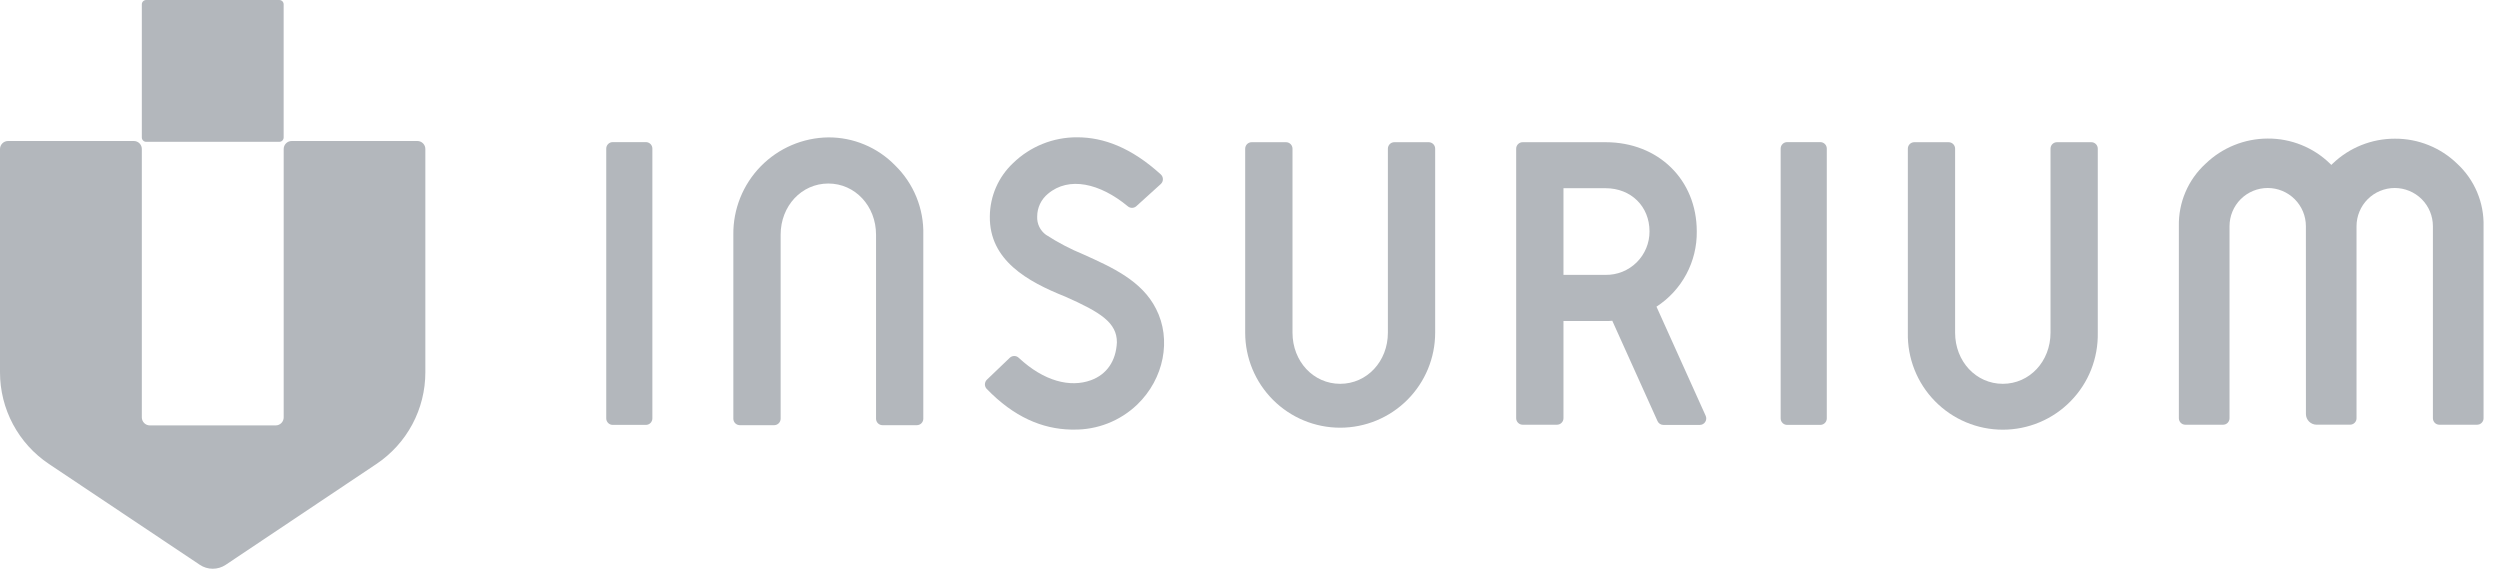 <svg width="137" height="32" viewBox="0 0 137 32" fill="none" xmlns="http://www.w3.org/2000/svg">
<path d="M15.546 8.165V22.875C15.546 22.991 15.499 23.102 15.418 23.183C15.336 23.265 15.225 23.312 15.109 23.312H8.21C8.094 23.312 7.983 23.265 7.901 23.183C7.819 23.102 7.773 22.991 7.772 22.875V8.165C7.772 8.049 7.726 7.937 7.644 7.855C7.562 7.773 7.45 7.727 7.334 7.727H0.438C0.322 7.728 0.211 7.774 0.129 7.856C0.047 7.938 0.001 8.049 4.70399e-08 8.165V20.406C-0 21.399 0.245 22.376 0.712 23.252C1.18 24.127 1.856 24.874 2.682 25.426L10.949 30.951C11.159 31.092 11.406 31.167 11.659 31.167C11.912 31.167 12.159 31.092 12.37 30.951L20.628 25.426C21.453 24.874 22.129 24.127 22.597 23.252C23.065 22.376 23.309 21.399 23.309 20.406V8.165C23.309 8.049 23.263 7.937 23.181 7.855C23.099 7.773 22.988 7.727 22.872 7.727H15.984C15.868 7.727 15.757 7.773 15.675 7.855C15.593 7.937 15.546 8.049 15.546 8.165Z" fill="#B3B7BC"/>
<path d="M15.306 0H8.011C7.879 0 7.772 0.107 7.772 0.238V7.534C7.772 7.665 7.879 7.772 8.011 7.772H15.306C15.438 7.772 15.544 7.665 15.544 7.534V0.238C15.544 0.107 15.438 0 15.306 0Z" fill="#B3B7BC"/>
<path d="M35.395 7.788H33.577C33.381 7.788 33.222 7.947 33.222 8.143V22.929C33.222 23.125 33.381 23.284 33.577 23.284H35.395C35.591 23.284 35.75 23.125 35.75 22.929V8.143C35.75 7.947 35.591 7.788 35.395 7.788Z" fill="#B3B7BC"/>
<path d="M59.382 13.947C58.663 13.652 57.972 13.29 57.319 12.867C57.161 12.753 57.035 12.601 56.95 12.425C56.866 12.249 56.828 12.055 56.838 11.861C56.838 11.623 56.892 11.388 56.994 11.173C57.096 10.958 57.245 10.769 57.429 10.619C58.575 9.651 60.274 10.039 61.805 11.306C61.869 11.36 61.95 11.39 62.034 11.39C62.118 11.39 62.199 11.36 62.263 11.306L63.611 10.085C63.647 10.051 63.676 10.01 63.697 9.965C63.717 9.92 63.727 9.871 63.727 9.821C63.727 9.771 63.717 9.722 63.697 9.677C63.676 9.632 63.647 9.591 63.611 9.557C61.986 8.081 60.468 7.524 59.027 7.524C57.716 7.517 56.455 8.025 55.516 8.939C55.118 9.313 54.8 9.764 54.581 10.265C54.363 10.765 54.248 11.305 54.243 11.852C54.207 14.261 56.306 15.429 58.369 16.252C60.331 17.119 61.206 17.687 61.206 18.76C61.158 19.78 60.654 20.518 59.783 20.836C58.656 21.247 57.216 20.903 55.827 19.608C55.761 19.544 55.673 19.509 55.581 19.509C55.489 19.509 55.401 19.544 55.334 19.608L54.083 20.806C54.015 20.872 53.976 20.961 53.973 21.055C53.971 21.148 54.005 21.24 54.069 21.308C55.559 22.853 57.113 23.506 58.69 23.541H58.818C60.123 23.565 61.384 23.07 62.325 22.166C63.787 20.756 64.211 18.599 63.352 16.926C62.579 15.388 60.954 14.655 59.382 13.947Z" fill="#B3B7BC"/>
<path d="M78.291 7.793H76.412C76.365 7.792 76.319 7.801 76.275 7.819C76.232 7.837 76.193 7.863 76.16 7.896C76.127 7.929 76.101 7.968 76.083 8.012C76.065 8.055 76.056 8.101 76.056 8.148V18.233C76.056 19.803 74.911 21.033 73.441 21.033C71.972 21.033 70.829 19.803 70.829 18.233V8.148C70.829 8.101 70.819 8.055 70.801 8.011C70.783 7.968 70.757 7.929 70.724 7.896C70.691 7.863 70.651 7.837 70.608 7.819C70.564 7.801 70.518 7.792 70.471 7.793H68.594C68.547 7.792 68.501 7.801 68.457 7.819C68.414 7.837 68.374 7.863 68.341 7.896C68.308 7.929 68.282 7.968 68.264 8.011C68.246 8.055 68.236 8.101 68.236 8.148V18.233C68.236 19.613 68.785 20.937 69.761 21.913C70.737 22.889 72.061 23.438 73.441 23.438C74.822 23.438 76.146 22.889 77.122 21.913C78.098 20.937 78.647 19.613 78.647 18.233V8.148C78.647 8.101 78.638 8.055 78.62 8.012C78.602 7.968 78.576 7.929 78.543 7.896C78.51 7.863 78.471 7.837 78.427 7.819C78.384 7.801 78.338 7.792 78.291 7.793Z" fill="#B3B7BC"/>
<path d="M90.775 16.805C91.462 16.36 92.025 15.748 92.411 15.027C92.797 14.305 92.994 13.497 92.983 12.679C92.983 9.855 90.881 7.793 87.986 7.793H83.444C83.397 7.792 83.35 7.801 83.307 7.819C83.263 7.837 83.224 7.863 83.191 7.896C83.158 7.929 83.131 7.968 83.113 8.011C83.095 8.055 83.086 8.101 83.086 8.148V22.92C83.087 23.014 83.124 23.105 83.192 23.171C83.258 23.238 83.349 23.275 83.444 23.275H85.321C85.415 23.275 85.506 23.238 85.573 23.171C85.64 23.105 85.678 23.014 85.678 22.92V17.591H87.986C88.115 17.591 88.243 17.591 88.353 17.577L90.833 23.078C90.861 23.14 90.906 23.193 90.964 23.23C91.021 23.267 91.088 23.286 91.156 23.286H93.148C93.207 23.286 93.266 23.271 93.318 23.243C93.37 23.215 93.414 23.173 93.446 23.123C93.478 23.073 93.497 23.016 93.502 22.957C93.506 22.898 93.495 22.838 93.471 22.785L90.775 16.805ZM90.393 12.679C90.395 12.995 90.334 13.307 90.213 13.599C90.092 13.89 89.915 14.155 89.691 14.377C89.466 14.599 89.2 14.774 88.908 14.892C88.615 15.009 88.302 15.068 87.986 15.063H85.678V10.314H87.986C89.38 10.314 90.393 11.309 90.393 12.679Z" fill="#B3B7BC"/>
<path d="M99.753 7.788H97.935C97.739 7.788 97.58 7.947 97.58 8.143V22.929C97.58 23.125 97.739 23.284 97.935 23.284H99.753C99.949 23.284 100.108 23.125 100.108 22.929V8.143C100.108 7.947 99.949 7.788 99.753 7.788Z" fill="#B3B7BC"/>
<path d="M114.603 7.793H112.723C112.676 7.792 112.63 7.801 112.587 7.819C112.544 7.837 112.504 7.863 112.471 7.896C112.438 7.929 112.412 7.968 112.394 8.012C112.377 8.055 112.368 8.101 112.368 8.148V18.233C112.368 19.803 111.222 21.033 109.753 21.033C108.284 21.033 107.14 19.803 107.14 18.233V8.148C107.14 8.054 107.102 7.963 107.036 7.897C106.969 7.83 106.879 7.793 106.785 7.793H104.905C104.858 7.792 104.812 7.801 104.769 7.819C104.726 7.837 104.686 7.863 104.653 7.896C104.62 7.929 104.594 7.968 104.576 8.012C104.559 8.055 104.55 8.101 104.55 8.148V18.233C104.535 18.925 104.659 19.614 104.914 20.258C105.169 20.902 105.55 21.489 106.035 21.983C106.52 22.479 107.098 22.872 107.737 23.14C108.375 23.409 109.061 23.547 109.754 23.547C110.447 23.547 111.132 23.409 111.771 23.14C112.41 22.872 112.988 22.479 113.473 21.983C113.958 21.489 114.339 20.902 114.594 20.258C114.848 19.614 114.972 18.925 114.958 18.233V8.148C114.958 8.101 114.949 8.055 114.931 8.012C114.914 7.968 114.888 7.929 114.854 7.896C114.821 7.863 114.782 7.837 114.739 7.819C114.696 7.801 114.649 7.792 114.603 7.793Z" fill="#B3B7BC"/>
<path d="M45.394 7.529C43.997 7.546 42.663 8.117 41.687 9.117C40.711 10.116 40.171 11.463 40.187 12.86V22.945C40.188 23.039 40.225 23.13 40.292 23.196C40.359 23.263 40.45 23.3 40.544 23.3H42.422C42.516 23.3 42.607 23.263 42.674 23.196C42.74 23.13 42.779 23.039 42.779 22.945V12.86C42.779 11.288 43.925 10.057 45.392 10.057C46.859 10.057 48.007 11.288 48.007 12.86V22.945C48.007 22.991 48.016 23.038 48.034 23.081C48.052 23.124 48.078 23.163 48.111 23.196C48.144 23.229 48.183 23.255 48.226 23.273C48.27 23.291 48.316 23.3 48.362 23.3H50.242C50.336 23.3 50.426 23.263 50.493 23.196C50.56 23.129 50.597 23.039 50.597 22.945V12.86C50.615 12.155 50.486 11.453 50.22 10.8C49.954 10.146 49.556 9.555 49.05 9.062C48.575 8.574 48.006 8.187 47.378 7.924C46.75 7.66 46.075 7.526 45.394 7.529Z" fill="#B3B7BC"/>
<path d="M134.657 8.975C133.744 8.087 132.517 7.593 131.242 7.6C129.972 7.597 128.75 8.085 127.832 8.964L127.756 9.037L127.687 8.968C126.774 8.078 125.546 7.584 124.27 7.593C122.999 7.596 121.779 8.09 120.864 8.973C120.391 9.406 120.015 9.936 119.763 10.526C119.511 11.116 119.388 11.753 119.402 12.395V22.92C119.402 22.966 119.411 23.013 119.429 23.056C119.447 23.099 119.474 23.139 119.507 23.172C119.54 23.205 119.579 23.231 119.623 23.249C119.666 23.266 119.713 23.275 119.76 23.275H121.822C121.869 23.275 121.915 23.266 121.959 23.248C122.002 23.231 122.041 23.205 122.074 23.172C122.107 23.139 122.133 23.099 122.151 23.056C122.169 23.013 122.178 22.966 122.178 22.92V12.395C122.178 11.84 122.398 11.308 122.79 10.915C123.183 10.523 123.715 10.302 124.27 10.302C124.825 10.302 125.357 10.523 125.75 10.915C126.142 11.308 126.363 11.84 126.363 12.395L126.365 22.691C126.366 22.845 126.427 22.993 126.537 23.102C126.647 23.211 126.795 23.273 126.949 23.273H128.783C128.83 23.273 128.876 23.264 128.919 23.246C128.963 23.229 129.002 23.202 129.035 23.169C129.068 23.136 129.094 23.097 129.112 23.054C129.13 23.011 129.139 22.964 129.138 22.917V12.395C129.138 12.12 129.192 11.848 129.298 11.594C129.403 11.34 129.557 11.11 129.751 10.915C129.945 10.721 130.176 10.567 130.43 10.462C130.684 10.357 130.956 10.302 131.231 10.302C131.506 10.302 131.778 10.357 132.032 10.462C132.286 10.567 132.516 10.721 132.711 10.915C132.905 11.11 133.059 11.34 133.164 11.594C133.269 11.848 133.323 12.12 133.323 12.395V22.92C133.323 22.966 133.332 23.013 133.35 23.056C133.368 23.099 133.394 23.139 133.427 23.172C133.46 23.205 133.499 23.231 133.542 23.248C133.586 23.266 133.632 23.275 133.679 23.275H135.741C135.788 23.275 135.835 23.266 135.878 23.249C135.921 23.231 135.961 23.205 135.994 23.172C136.027 23.139 136.054 23.099 136.072 23.056C136.09 23.013 136.099 22.966 136.099 22.92V12.395C136.115 11.755 135.995 11.12 135.746 10.53C135.498 9.94 135.127 9.41 134.657 8.975Z" fill="#B3B7BC"/>
</svg>
